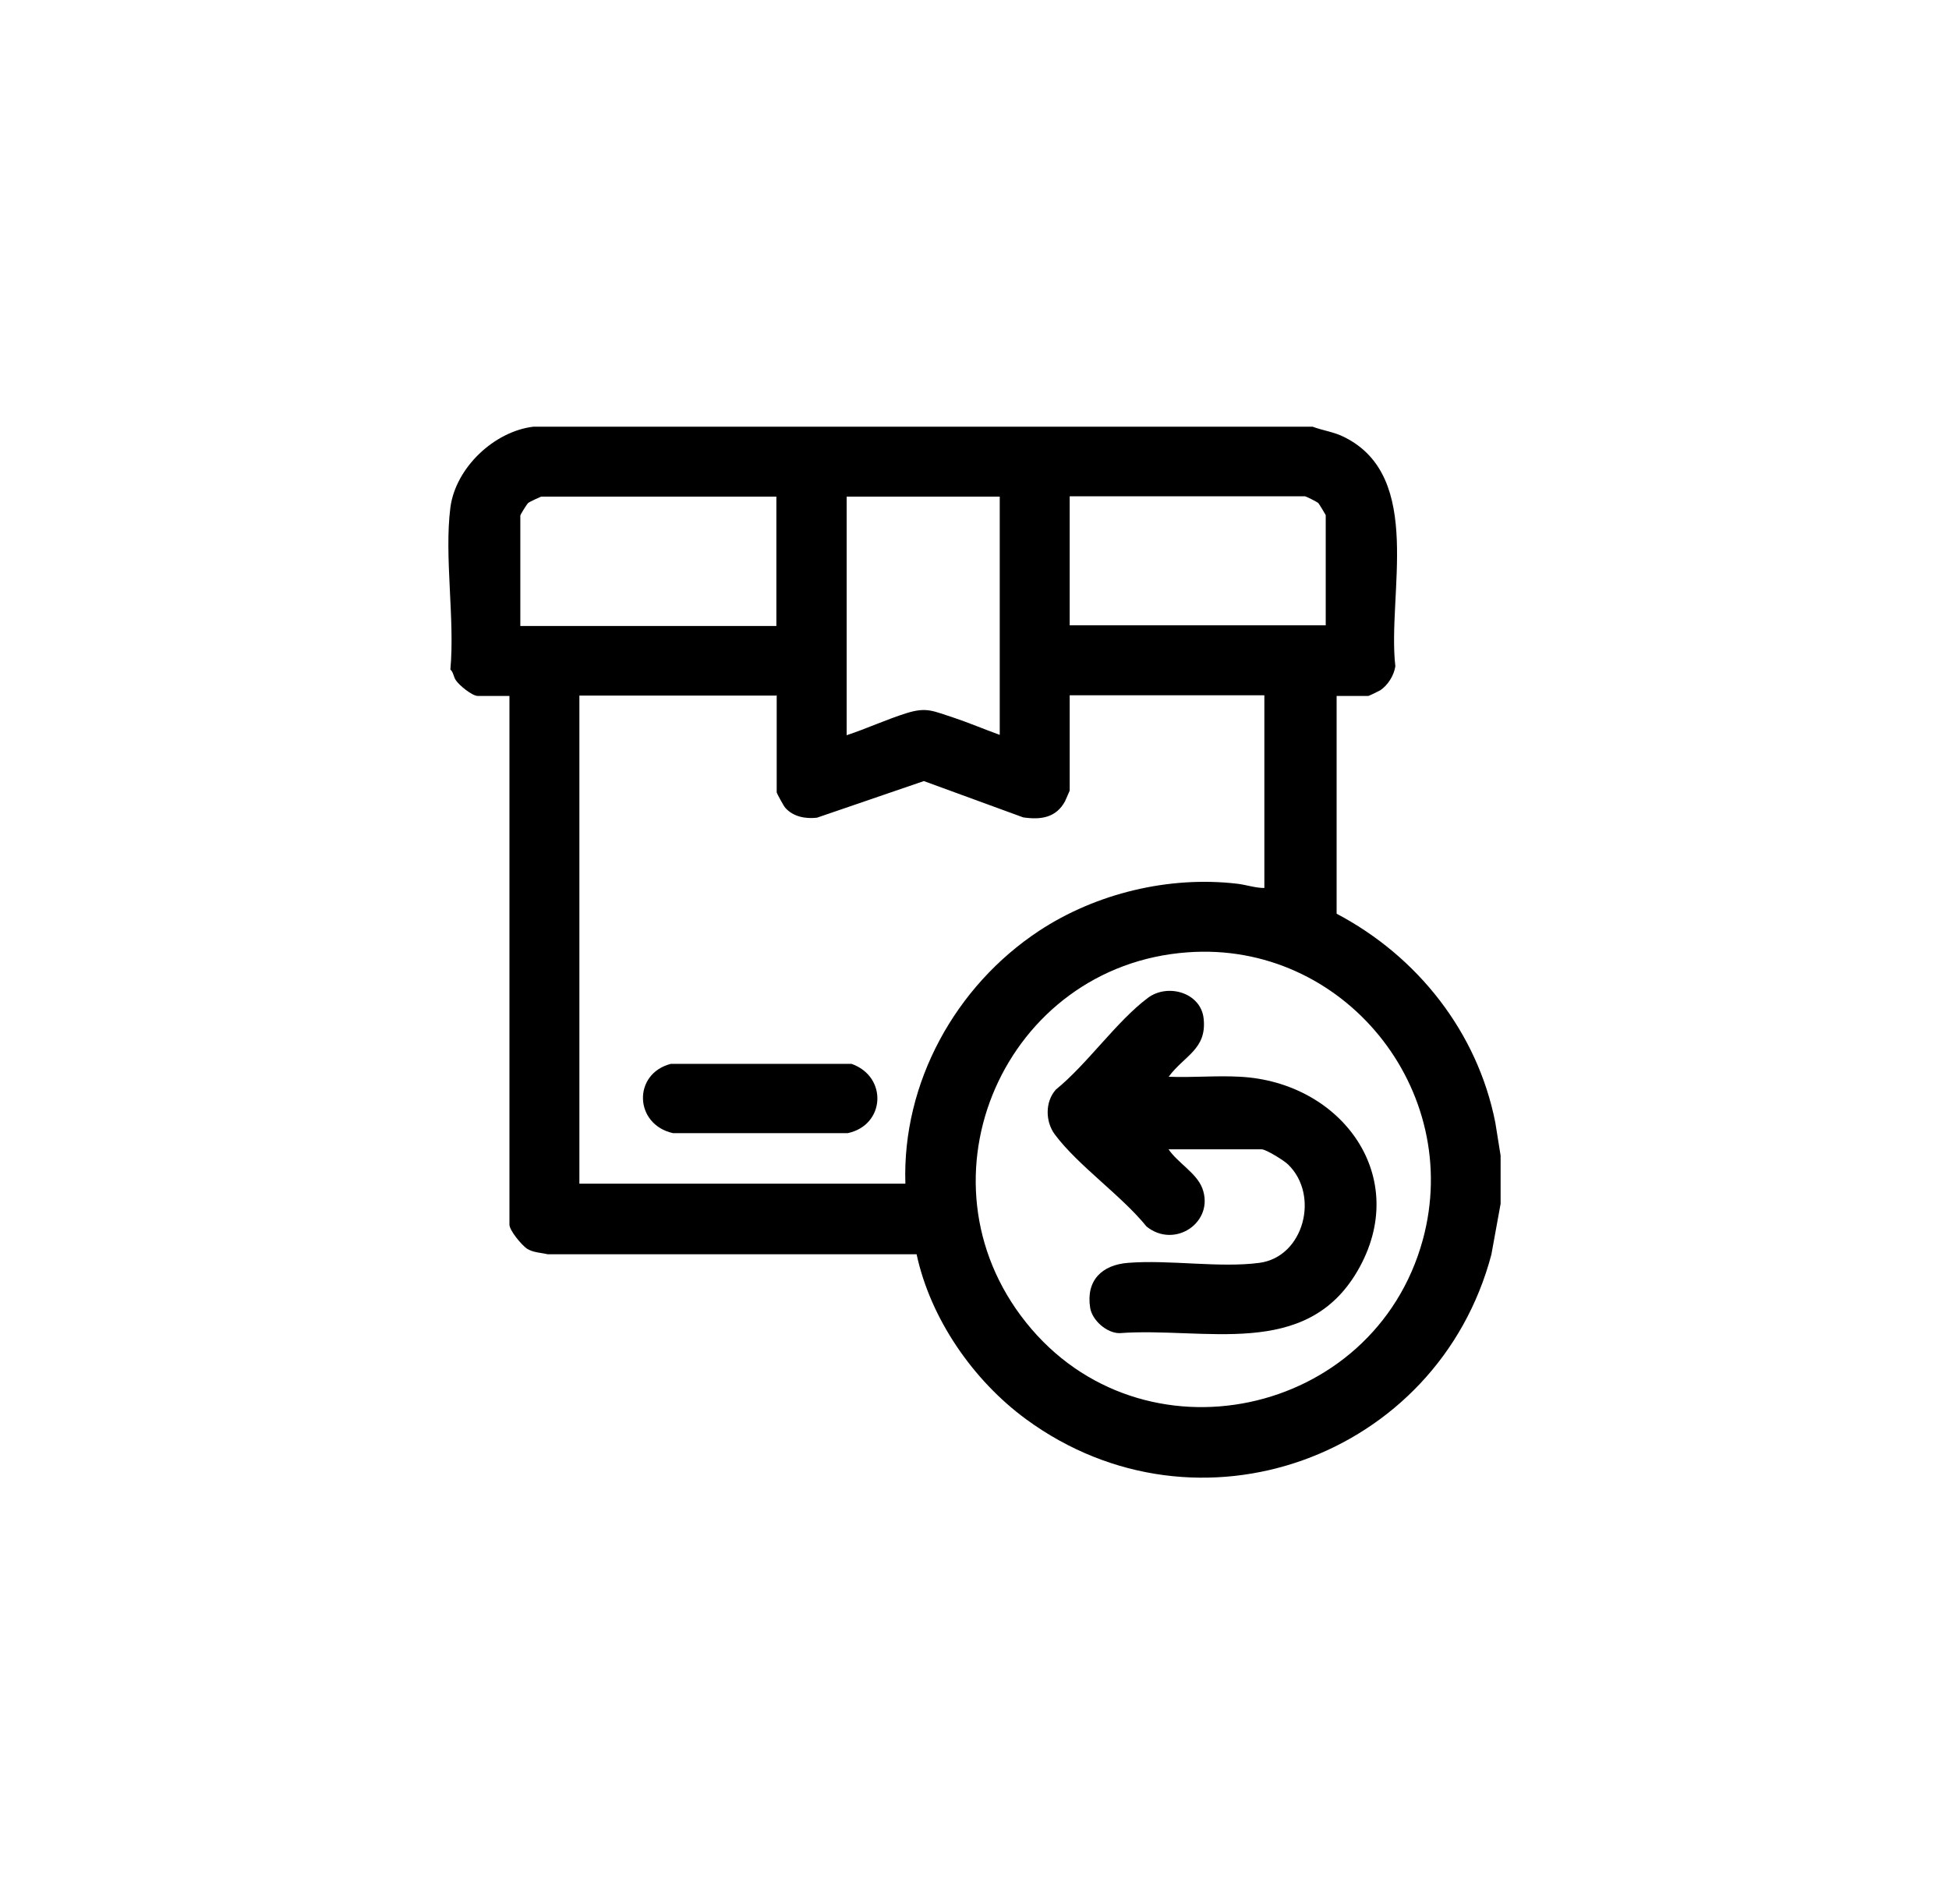 <?xml version="1.0" encoding="UTF-8"?>
<svg id="Layer_1" xmlns="http://www.w3.org/2000/svg" version="1.1" viewBox="0 0 59.07 57.7">
  <!-- Generator: Adobe Illustrator 29.2.1, SVG Export Plug-In . SVG Version: 2.1.0 Build 116)  -->
  <path d="M39.78,12.93c.32.12.66.16.97.32,2.42,1.21,1.29,4.77,1.54,6.94-.04.28-.23.58-.46.73-.05.03-.34.17-.36.17h-.96v6.6c2.45,1.29,4.27,3.59,4.81,6.33l.16,1v1.46l-.28,1.54c-1.63,6.15-8.9,8.8-14.1,4.99-1.61-1.18-2.9-3.05-3.32-5h-11.18c-.21-.05-.44-.05-.63-.17-.16-.11-.53-.55-.53-.73v-16.02h-.96c-.17,0-.56-.32-.66-.47-.08-.11-.07-.24-.17-.33.14-1.53-.19-3.42,0-4.91.16-1.21,1.33-2.31,2.52-2.45h23.61ZM23.53,15.05h-7.13s-.35.15-.4.2c-.04.04-.23.35-.23.37v3.35h7.76v-3.91ZM30.3,15.05h-4.64v7.23c.61-.2,1.21-.48,1.82-.67s.8-.06,1.4.13c.48.16.95.36,1.42.53v-7.23ZM40.18,18.96v-3.35s-.19-.33-.23-.37c-.05-.04-.37-.2-.4-.2h-7.13v3.91h7.76ZM23.53,21.08h-5.97v14.79h9.88c-.1-3.06,1.52-5.99,4.05-7.66,1.73-1.14,3.94-1.67,6-1.43.27.03.55.13.83.13v-5.84h-5.9v2.89s-.12.27-.14.32c-.27.5-.73.57-1.27.49l-3.01-1.1-3.24,1.11c-.35.04-.72-.03-.96-.3-.04-.04-.26-.44-.26-.47v-2.95ZM35.99,28.86c-5.53.4-8.38,6.86-4.89,11.22,3.5,4.38,10.54,2.88,12.02-2.5,1.25-4.56-2.41-9.07-7.13-8.72Z"/>
  <path d="M20.33,32.24h5.48c1.1.39,1.02,1.86-.12,2.1h-5.29c-1.18-.26-1.23-1.8-.07-2.1Z"/>
  <path d="M35.41,34.82c.28.42.85.72,1.03,1.19.38,1.02-.83,1.85-1.69,1.16-.77-.95-2.07-1.84-2.78-2.79-.29-.39-.3-.99.03-1.36.95-.77,1.84-2.07,2.79-2.78.6-.45,1.61-.16,1.69.63.1.93-.59,1.12-1.06,1.76.71.03,1.45-.04,2.16,0,3.09.16,5.22,3.05,3.56,5.89-1.57,2.69-4.63,1.69-7.21,1.88-.39,0-.83-.39-.89-.77-.13-.83.36-1.3,1.15-1.36,1.25-.1,2.77.16,3.98,0,1.35-.18,1.83-2.05.87-2.98-.12-.12-.67-.46-.8-.46h-2.82Z"/>
</svg>